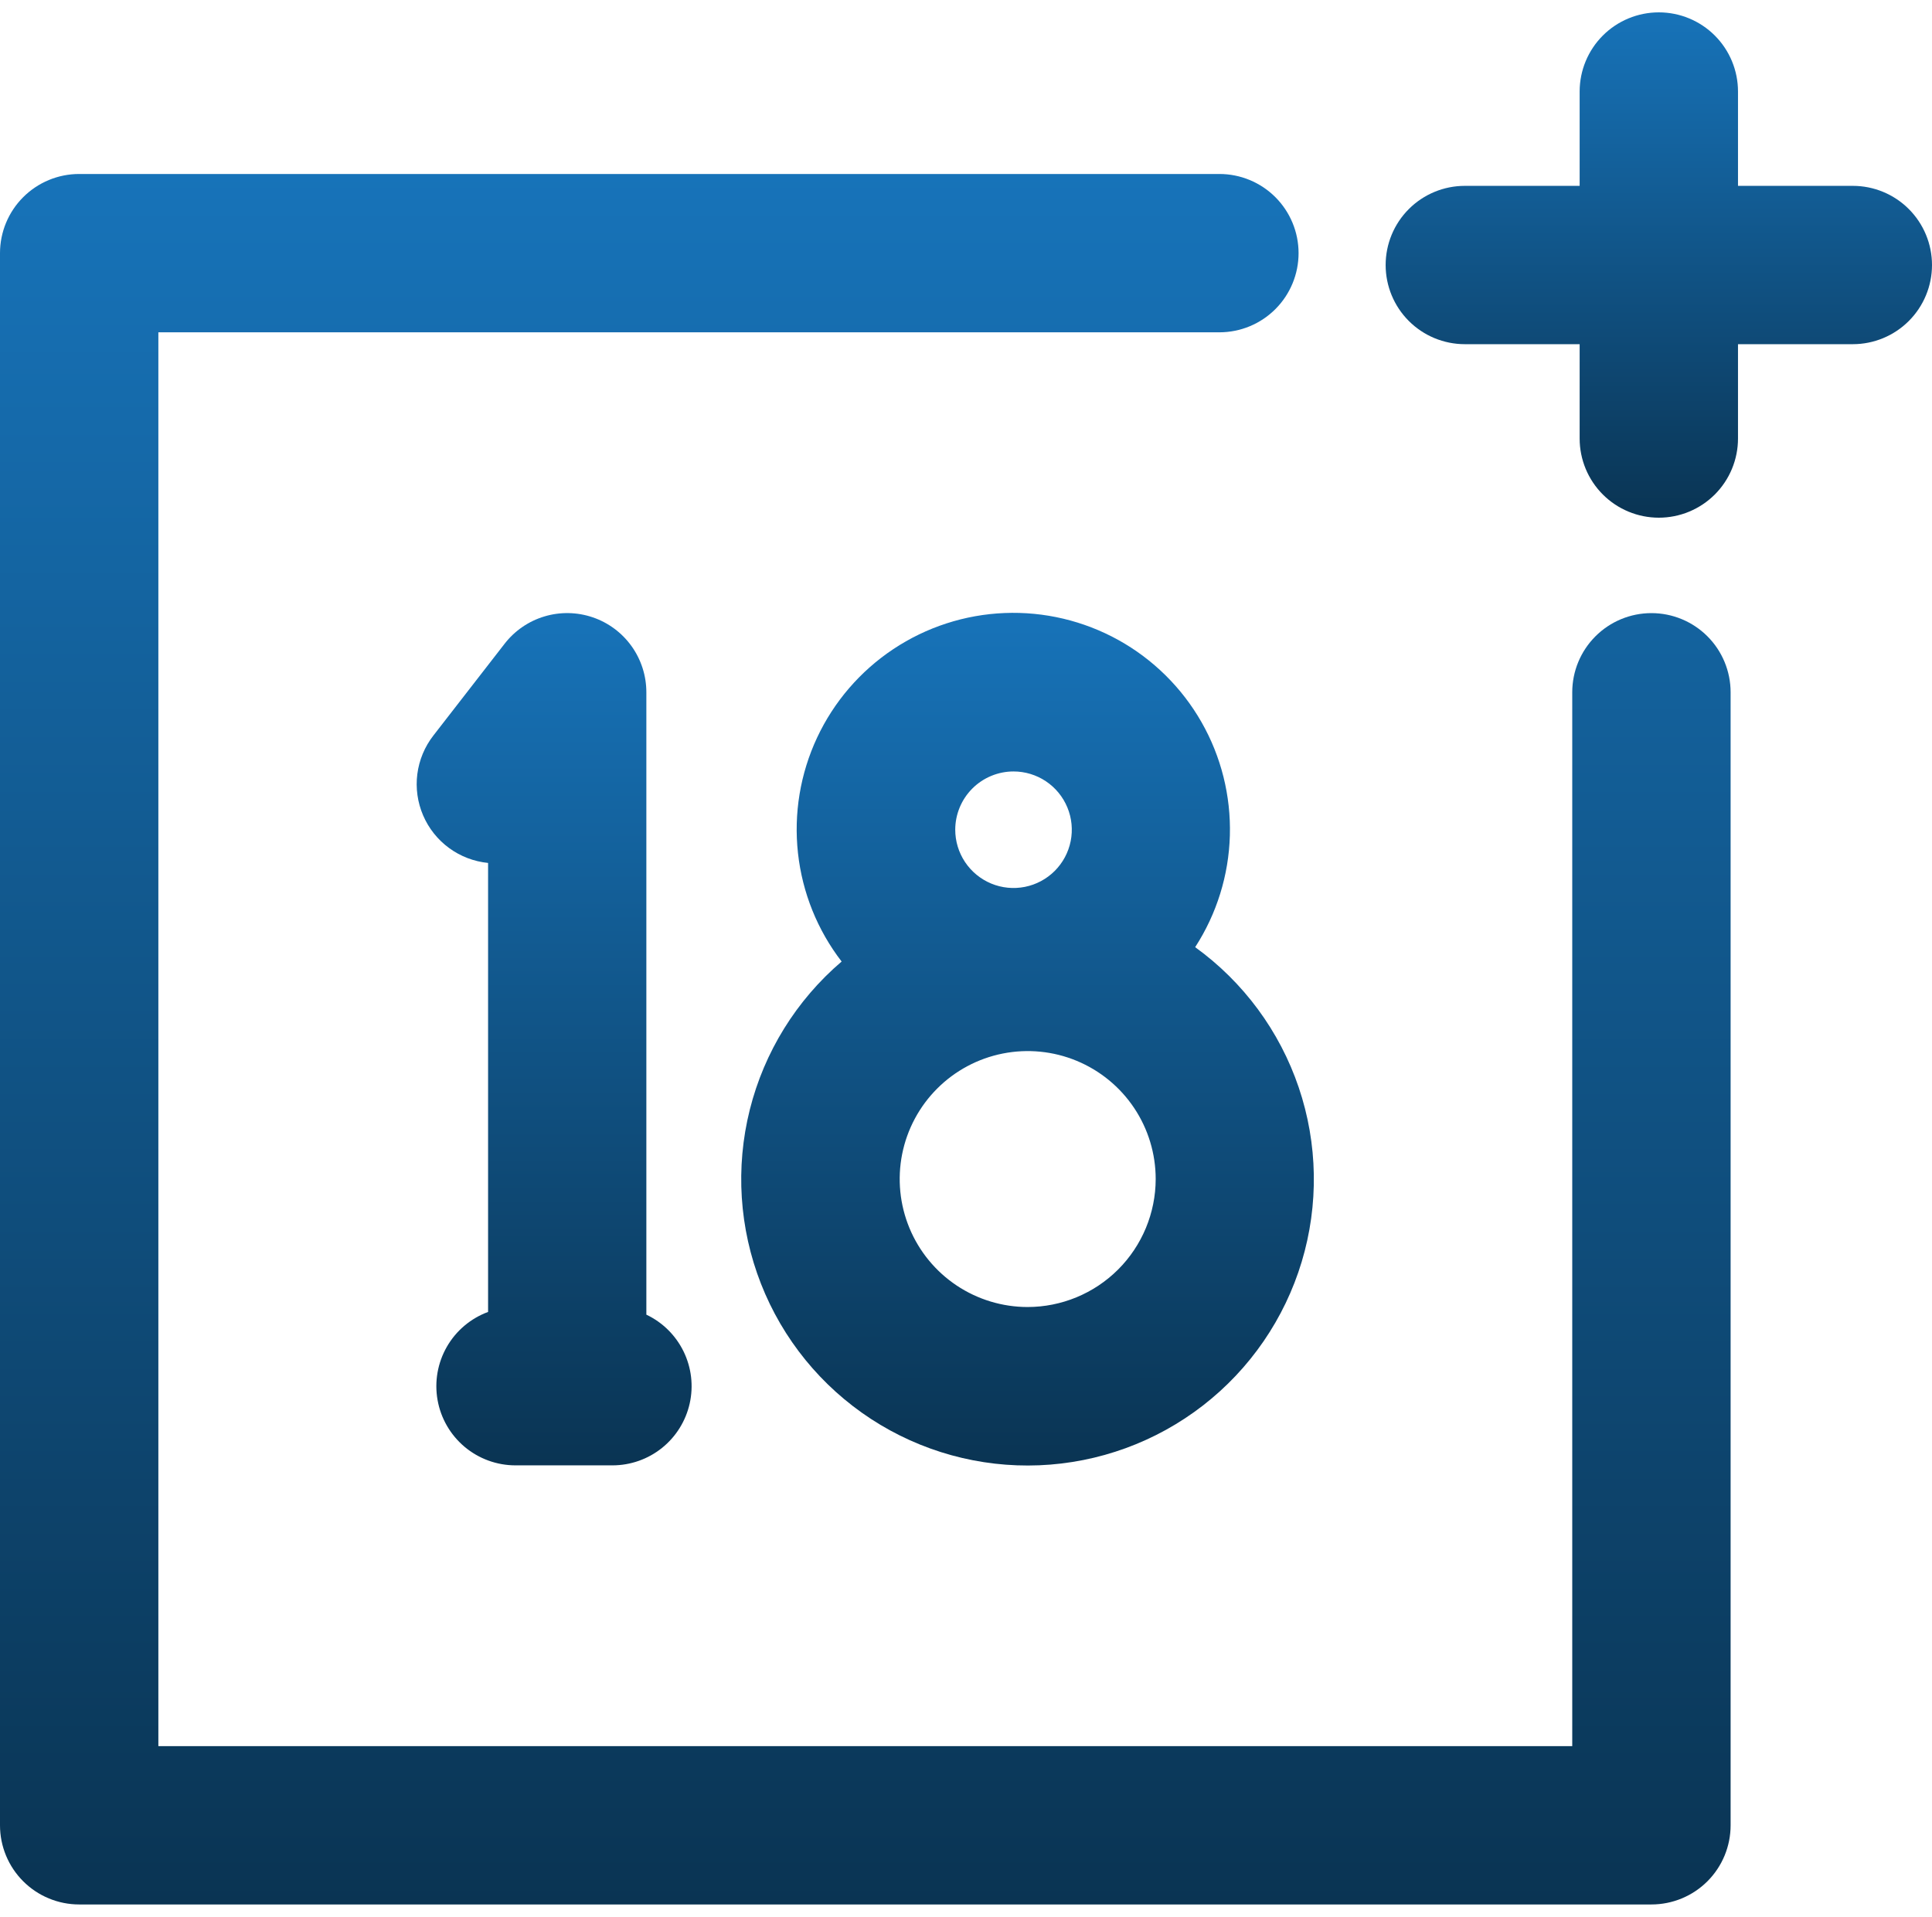 <?xml version="1.0" encoding="UTF-8"?> <svg xmlns="http://www.w3.org/2000/svg" width="130" height="129" viewBox="0 0 130 129" fill="none"><path d="M124.672 12.508H116.946V6.159C116.946 4.746 116.385 3.391 115.386 2.392C114.387 1.393 113.032 0.832 111.619 0.832C110.206 0.832 108.85 1.393 107.851 2.392C106.852 3.391 106.291 4.746 106.291 6.159V12.508H98.565C97.152 12.508 95.797 13.069 94.798 14.068C93.799 15.067 93.237 16.422 93.237 17.836C93.237 19.249 93.799 20.604 94.798 21.603C95.797 22.602 97.152 23.163 98.565 23.163H106.291V29.512C106.291 30.925 106.852 32.28 107.851 33.279C108.85 34.278 110.206 34.84 111.619 34.84C113.032 34.84 114.387 34.278 115.386 33.279C116.385 32.28 116.946 30.925 116.946 29.512V23.163H124.672C126.085 23.163 127.44 22.602 128.439 21.603C129.438 20.604 130 19.249 130 17.836C130 16.422 129.438 15.067 128.439 14.068C127.44 13.069 126.085 12.508 124.672 12.508Z" fill="url(#paint0_linear_4_512)"></path><path d="M80.42 63.743C81.872 61.5 82.68 58.901 82.755 56.23C82.83 53.559 82.17 50.919 80.846 48.598C79.522 46.277 77.585 44.364 75.248 43.069C72.91 41.775 70.262 41.147 67.592 41.256C64.922 41.364 62.333 42.205 60.108 43.685C57.884 45.165 56.109 47.228 54.977 49.649C53.846 52.07 53.402 54.755 53.694 57.412C53.985 60.068 55.001 62.593 56.631 64.71C53.584 67.312 51.424 70.799 50.451 74.685C49.479 78.572 49.742 82.665 51.204 86.395C52.667 90.125 55.256 93.306 58.611 95.496C61.966 97.685 65.92 98.775 69.923 98.612C73.926 98.449 77.779 97.043 80.945 94.588C84.112 92.133 86.434 88.752 87.589 84.916C88.743 81.079 88.674 76.978 87.389 73.184C86.104 69.389 83.668 66.089 80.42 63.743ZM68.198 51.918C68.974 51.918 69.732 52.148 70.377 52.579C71.022 53.01 71.524 53.623 71.821 54.34C72.118 55.056 72.195 55.845 72.044 56.605C71.892 57.366 71.518 58.065 70.97 58.613C70.421 59.161 69.722 59.535 68.961 59.686C68.2 59.837 67.412 59.759 66.695 59.462C65.979 59.164 65.367 58.661 64.936 58.016C64.505 57.371 64.276 56.612 64.276 55.837C64.278 54.797 64.692 53.801 65.427 53.066C66.162 52.332 67.159 51.919 68.198 51.918ZM69.151 87.961C67.448 87.961 65.783 87.456 64.367 86.51C62.95 85.564 61.846 84.219 61.194 82.645C60.543 81.071 60.372 79.339 60.704 77.669C61.037 75.998 61.857 74.463 63.062 73.259C64.266 72.054 65.801 71.234 67.471 70.902C69.142 70.57 70.874 70.74 72.447 71.392C74.021 72.044 75.366 73.148 76.313 74.564C77.259 75.98 77.764 77.645 77.764 79.349C77.76 81.634 76.85 83.825 75.233 85.44C73.616 87.054 71.424 87.961 69.138 87.961H69.151Z" fill="url(#paint1_linear_4_512)"></path><path d="M43.492 88.475V46.59C43.492 45.479 43.146 44.396 42.5 43.492C41.855 42.588 40.943 41.908 39.892 41.548C38.841 41.188 37.703 41.165 36.639 41.483C35.575 41.801 34.636 42.444 33.955 43.322L29.16 49.502C28.575 50.254 28.203 51.149 28.081 52.094C27.96 53.039 28.095 53.999 28.471 54.875C28.846 55.75 29.45 56.509 30.219 57.072C30.988 57.635 31.893 57.981 32.842 58.075V88.292C31.67 88.725 30.687 89.556 30.066 90.64C29.445 91.724 29.224 92.992 29.443 94.222C29.661 95.452 30.305 96.566 31.262 97.37C32.219 98.173 33.428 98.615 34.677 98.617H41.222C42.431 98.614 43.602 98.2 44.545 97.444C45.487 96.687 46.144 95.632 46.408 94.453C46.672 93.274 46.527 92.04 45.997 90.953C45.467 89.867 44.584 88.993 43.492 88.475Z" fill="url(#paint2_linear_4_512)"></path><path d="M111.121 41.262C109.708 41.262 108.353 41.824 107.354 42.823C106.355 43.822 105.793 45.177 105.793 46.59V117.513H10.656V22.364H82.05C83.463 22.364 84.818 21.803 85.817 20.804C86.816 19.805 87.378 18.449 87.378 17.036C87.378 15.623 86.816 14.268 85.817 13.269C84.818 12.27 83.463 11.709 82.05 11.709H5.328C3.915 11.709 2.56 12.27 1.561 13.269C0.561 14.268 0 15.623 0 17.036V122.841C0 124.254 0.561 125.609 1.561 126.608C2.56 127.607 3.915 128.168 5.328 128.168H111.121C112.534 128.168 113.89 127.607 114.889 126.608C115.888 125.609 116.449 124.254 116.449 122.841V46.59C116.449 45.177 115.888 43.822 114.889 42.823C113.89 41.824 112.534 41.262 111.121 41.262Z" fill="url(#paint3_linear_4_512)"></path><defs><linearGradient id="paint0_linear_4_512" x1="111.619" y1="0.832" x2="111.619" y2="34.84" gradientUnits="userSpaceOnUse"><stop stop-color="#1773B9"></stop><stop offset="1" stop-color="#0A3453"></stop></linearGradient><linearGradient id="paint1_linear_4_512" x1="69.141" y1="41.244" x2="69.141" y2="98.628" gradientUnits="userSpaceOnUse"><stop stop-color="#1773B9"></stop><stop offset="1" stop-color="#0A3453"></stop></linearGradient><linearGradient id="paint2_linear_4_512" x1="37.287" y1="41.26" x2="37.287" y2="98.617" gradientUnits="userSpaceOnUse"><stop stop-color="#1773B9"></stop><stop offset="1" stop-color="#0A3453"></stop></linearGradient><linearGradient id="paint3_linear_4_512" x1="58.225" y1="11.709" x2="58.225" y2="128.168" gradientUnits="userSpaceOnUse"><stop stop-color="#1773B9"></stop><stop offset="1" stop-color="#0A3453"></stop></linearGradient></defs></svg> 